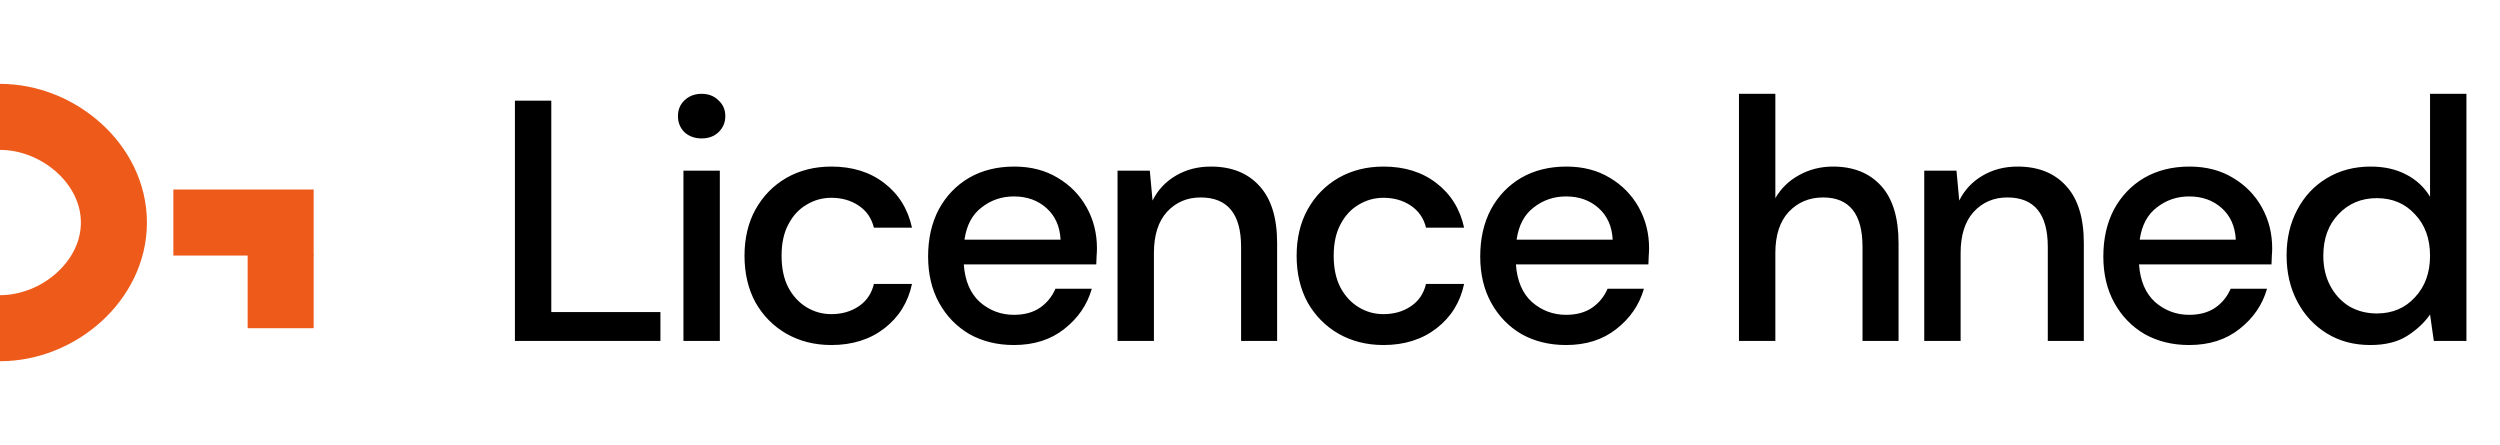<?xml version="1.0" encoding="UTF-8"?>
<svg xmlns="http://www.w3.org/2000/svg" width="264" height="47" viewBox="0 0 264 47" fill="none">
  <path d="M-4.79723e-05 34.658C6.172 34.658 12.029 29.672 12.029 23.5C12.029 17.328 6.172 12.342 -4.79723e-05 12.342" stroke="#EE5A1A" stroke-width="6.974" stroke-miterlimit="10"></path>
  <path d="M18.305 23.5H33.123" stroke="#EE5A1A" stroke-width="6.974" stroke-miterlimit="10"></path>
  <path d="M29.637 34.657V26.882" stroke="#EE5A1A" stroke-width="6.974" stroke-miterlimit="10"></path>
  <path d="M54.375 36V10.631H58.216V32.956H69.741V36H54.375ZM74.093 14.618C73.368 14.618 72.764 14.4 72.281 13.966C71.822 13.506 71.592 12.939 71.592 12.262C71.592 11.586 71.822 11.03 72.281 10.595C72.764 10.136 73.368 9.907 74.093 9.907C74.818 9.907 75.41 10.136 75.869 10.595C76.352 11.03 76.593 11.586 76.593 12.262C76.593 12.939 76.352 13.506 75.869 13.966C75.41 14.4 74.818 14.618 74.093 14.618ZM72.172 36V18.024H76.014V36H72.172ZM87.789 36.435C86.026 36.435 84.443 36.036 83.042 35.239C81.665 34.442 80.577 33.342 79.78 31.941C79.007 30.515 78.62 28.873 78.62 27.012C78.62 25.152 79.007 23.521 79.78 22.12C80.577 20.694 81.665 19.583 83.042 18.785C84.443 17.988 86.026 17.59 87.789 17.59C90.012 17.59 91.873 18.169 93.371 19.329C94.893 20.489 95.871 22.059 96.306 24.041H92.283C92.042 23.05 91.51 22.277 90.689 21.721C89.867 21.165 88.901 20.887 87.789 20.887C86.847 20.887 85.977 21.129 85.18 21.612C84.383 22.071 83.742 22.76 83.259 23.678C82.776 24.572 82.534 25.683 82.534 27.012C82.534 28.341 82.776 29.465 83.259 30.383C83.742 31.277 84.383 31.965 85.18 32.448C85.977 32.932 86.847 33.173 87.789 33.173C88.901 33.173 89.867 32.895 90.689 32.34C91.51 31.784 92.042 30.999 92.283 29.984H96.306C95.895 31.917 94.929 33.475 93.407 34.659C91.885 35.843 90.012 36.435 87.789 36.435ZM107.068 36.435C105.304 36.435 103.734 36.048 102.357 35.275C101.004 34.478 99.941 33.379 99.168 31.977C98.394 30.576 98.008 28.945 98.008 27.085C98.008 25.2 98.382 23.545 99.131 22.12C99.904 20.694 100.968 19.583 102.321 18.785C103.698 17.988 105.292 17.59 107.104 17.59C108.868 17.59 110.402 17.988 111.707 18.785C113.012 19.559 114.026 20.598 114.751 21.902C115.476 23.207 115.838 24.645 115.838 26.215C115.838 26.456 115.826 26.722 115.802 27.012C115.802 27.278 115.79 27.58 115.766 27.918H101.777C101.898 29.658 102.466 30.987 103.48 31.905C104.519 32.799 105.715 33.246 107.068 33.246C108.155 33.246 109.061 33.004 109.786 32.521C110.535 32.014 111.091 31.337 111.453 30.491H115.295C114.812 32.183 113.845 33.596 112.396 34.732C110.97 35.867 109.194 36.435 107.068 36.435ZM107.068 20.743C105.788 20.743 104.652 21.129 103.661 21.902C102.671 22.651 102.067 23.787 101.849 25.309H111.997C111.924 23.908 111.429 22.796 110.511 21.975C109.593 21.153 108.445 20.743 107.068 20.743ZM118.012 36V18.024H121.419L121.709 21.177C122.265 20.066 123.074 19.196 124.137 18.568C125.224 17.916 126.469 17.59 127.87 17.59C130.044 17.59 131.748 18.266 132.98 19.619C134.236 20.972 134.864 22.989 134.864 25.671V36H131.059V26.07C131.059 22.591 129.634 20.851 126.783 20.851C125.357 20.851 124.173 21.359 123.231 22.373C122.313 23.388 121.854 24.838 121.854 26.722V36H118.012ZM146.093 36.435C144.33 36.435 142.747 36.036 141.346 35.239C139.969 34.442 138.881 33.342 138.084 31.941C137.311 30.515 136.924 28.873 136.924 27.012C136.924 25.152 137.311 23.521 138.084 22.12C138.881 20.694 139.969 19.583 141.346 18.785C142.747 17.988 144.33 17.59 146.093 17.59C148.316 17.59 150.177 18.169 151.675 19.329C153.197 20.489 154.175 22.059 154.61 24.041H150.587C150.346 23.05 149.814 22.277 148.993 21.721C148.171 21.165 147.205 20.887 146.093 20.887C145.151 20.887 144.281 21.129 143.484 21.612C142.687 22.071 142.047 22.76 141.563 23.678C141.08 24.572 140.838 25.683 140.838 27.012C140.838 28.341 141.08 29.465 141.563 30.383C142.047 31.277 142.687 31.965 143.484 32.448C144.281 32.932 145.151 33.173 146.093 33.173C147.205 33.173 148.171 32.895 148.993 32.34C149.814 31.784 150.346 30.999 150.587 29.984H154.61C154.199 31.917 153.233 33.475 151.711 34.659C150.189 35.843 148.316 36.435 146.093 36.435ZM165.372 36.435C163.608 36.435 162.038 36.048 160.661 35.275C159.308 34.478 158.245 33.379 157.472 31.977C156.699 30.576 156.312 28.945 156.312 27.085C156.312 25.2 156.686 23.545 157.435 22.12C158.209 20.694 159.272 19.583 160.625 18.785C162.002 17.988 163.596 17.59 165.408 17.59C167.172 17.59 168.706 17.988 170.011 18.785C171.316 19.559 172.33 20.598 173.055 21.902C173.78 23.207 174.143 24.645 174.143 26.215C174.143 26.456 174.13 26.722 174.106 27.012C174.106 27.278 174.094 27.58 174.07 27.918H160.081C160.202 29.658 160.77 30.987 161.784 31.905C162.823 32.799 164.019 33.246 165.372 33.246C166.459 33.246 167.365 33.004 168.09 32.521C168.839 32.014 169.395 31.337 169.757 30.491H173.599C173.116 32.183 172.149 33.596 170.7 34.732C169.274 35.867 167.498 36.435 165.372 36.435ZM165.372 20.743C164.092 20.743 162.956 21.129 161.966 21.902C160.975 22.651 160.371 23.787 160.153 25.309H170.301C170.228 23.908 169.733 22.796 168.815 21.975C167.897 21.153 166.749 20.743 165.372 20.743ZM183.635 36V9.907H187.477V20.924C188.081 19.885 188.914 19.076 189.978 18.496C191.065 17.892 192.261 17.59 193.565 17.59C195.716 17.59 197.407 18.266 198.639 19.619C199.871 20.972 200.487 22.989 200.487 25.671V36H196.682V26.07C196.682 22.591 195.293 20.851 192.514 20.851C191.065 20.851 189.857 21.359 188.89 22.373C187.948 23.388 187.477 24.838 187.477 26.722V36H183.635ZM203.2 36V18.024H206.606L206.896 21.177C207.452 20.066 208.261 19.196 209.325 18.568C210.412 17.916 211.656 17.59 213.057 17.59C215.232 17.59 216.935 18.266 218.167 19.619C219.424 20.972 220.052 22.989 220.052 25.671V36H216.247V26.07C216.247 22.591 214.821 20.851 211.97 20.851C210.545 20.851 209.361 21.359 208.419 22.373C207.5 23.388 207.041 24.838 207.041 26.722V36H203.2ZM231.172 36.435C229.408 36.435 227.838 36.048 226.461 35.275C225.108 34.478 224.045 33.379 223.272 31.977C222.499 30.576 222.112 28.945 222.112 27.085C222.112 25.2 222.486 23.545 223.235 22.12C224.009 20.694 225.072 19.583 226.425 18.785C227.802 17.988 229.396 17.59 231.208 17.59C232.972 17.59 234.506 17.988 235.811 18.785C237.116 19.559 238.13 20.598 238.855 21.902C239.58 23.207 239.943 24.645 239.943 26.215C239.943 26.456 239.93 26.722 239.906 27.012C239.906 27.278 239.894 27.58 239.87 27.918H225.881C226.002 29.658 226.57 30.987 227.584 31.905C228.623 32.799 229.819 33.246 231.172 33.246C232.259 33.246 233.165 33.004 233.89 32.521C234.639 32.014 235.195 31.337 235.557 30.491H239.399C238.916 32.183 237.949 33.596 236.5 34.732C235.074 35.867 233.298 36.435 231.172 36.435ZM231.172 20.743C229.892 20.743 228.756 21.129 227.766 21.902C226.775 22.651 226.171 23.787 225.954 25.309H236.101C236.028 23.908 235.533 22.796 234.615 21.975C233.697 21.153 232.549 20.743 231.172 20.743ZM250.307 36.435C248.567 36.435 247.033 36.024 245.704 35.203C244.375 34.381 243.337 33.258 242.588 31.832C241.839 30.407 241.464 28.788 241.464 26.976C241.464 25.164 241.839 23.557 242.588 22.156C243.337 20.73 244.375 19.619 245.704 18.822C247.057 18 248.604 17.59 250.343 17.59C251.769 17.59 253.013 17.867 254.076 18.423C255.163 18.979 256.009 19.764 256.613 20.779V9.907H260.454V36H257.011L256.613 33.209C256.033 34.055 255.236 34.804 254.221 35.456C253.206 36.109 251.901 36.435 250.307 36.435ZM250.995 33.101C252.638 33.101 253.979 32.533 255.018 31.397C256.081 30.262 256.613 28.8 256.613 27.012C256.613 25.2 256.081 23.738 255.018 22.627C253.979 21.491 252.638 20.924 250.995 20.924C249.353 20.924 248 21.491 246.936 22.627C245.873 23.738 245.342 25.2 245.342 27.012C245.342 28.196 245.583 29.247 246.067 30.165C246.55 31.083 247.214 31.808 248.06 32.34C248.93 32.847 249.908 33.101 250.995 33.101Z" fill="black"></path>
</svg>
